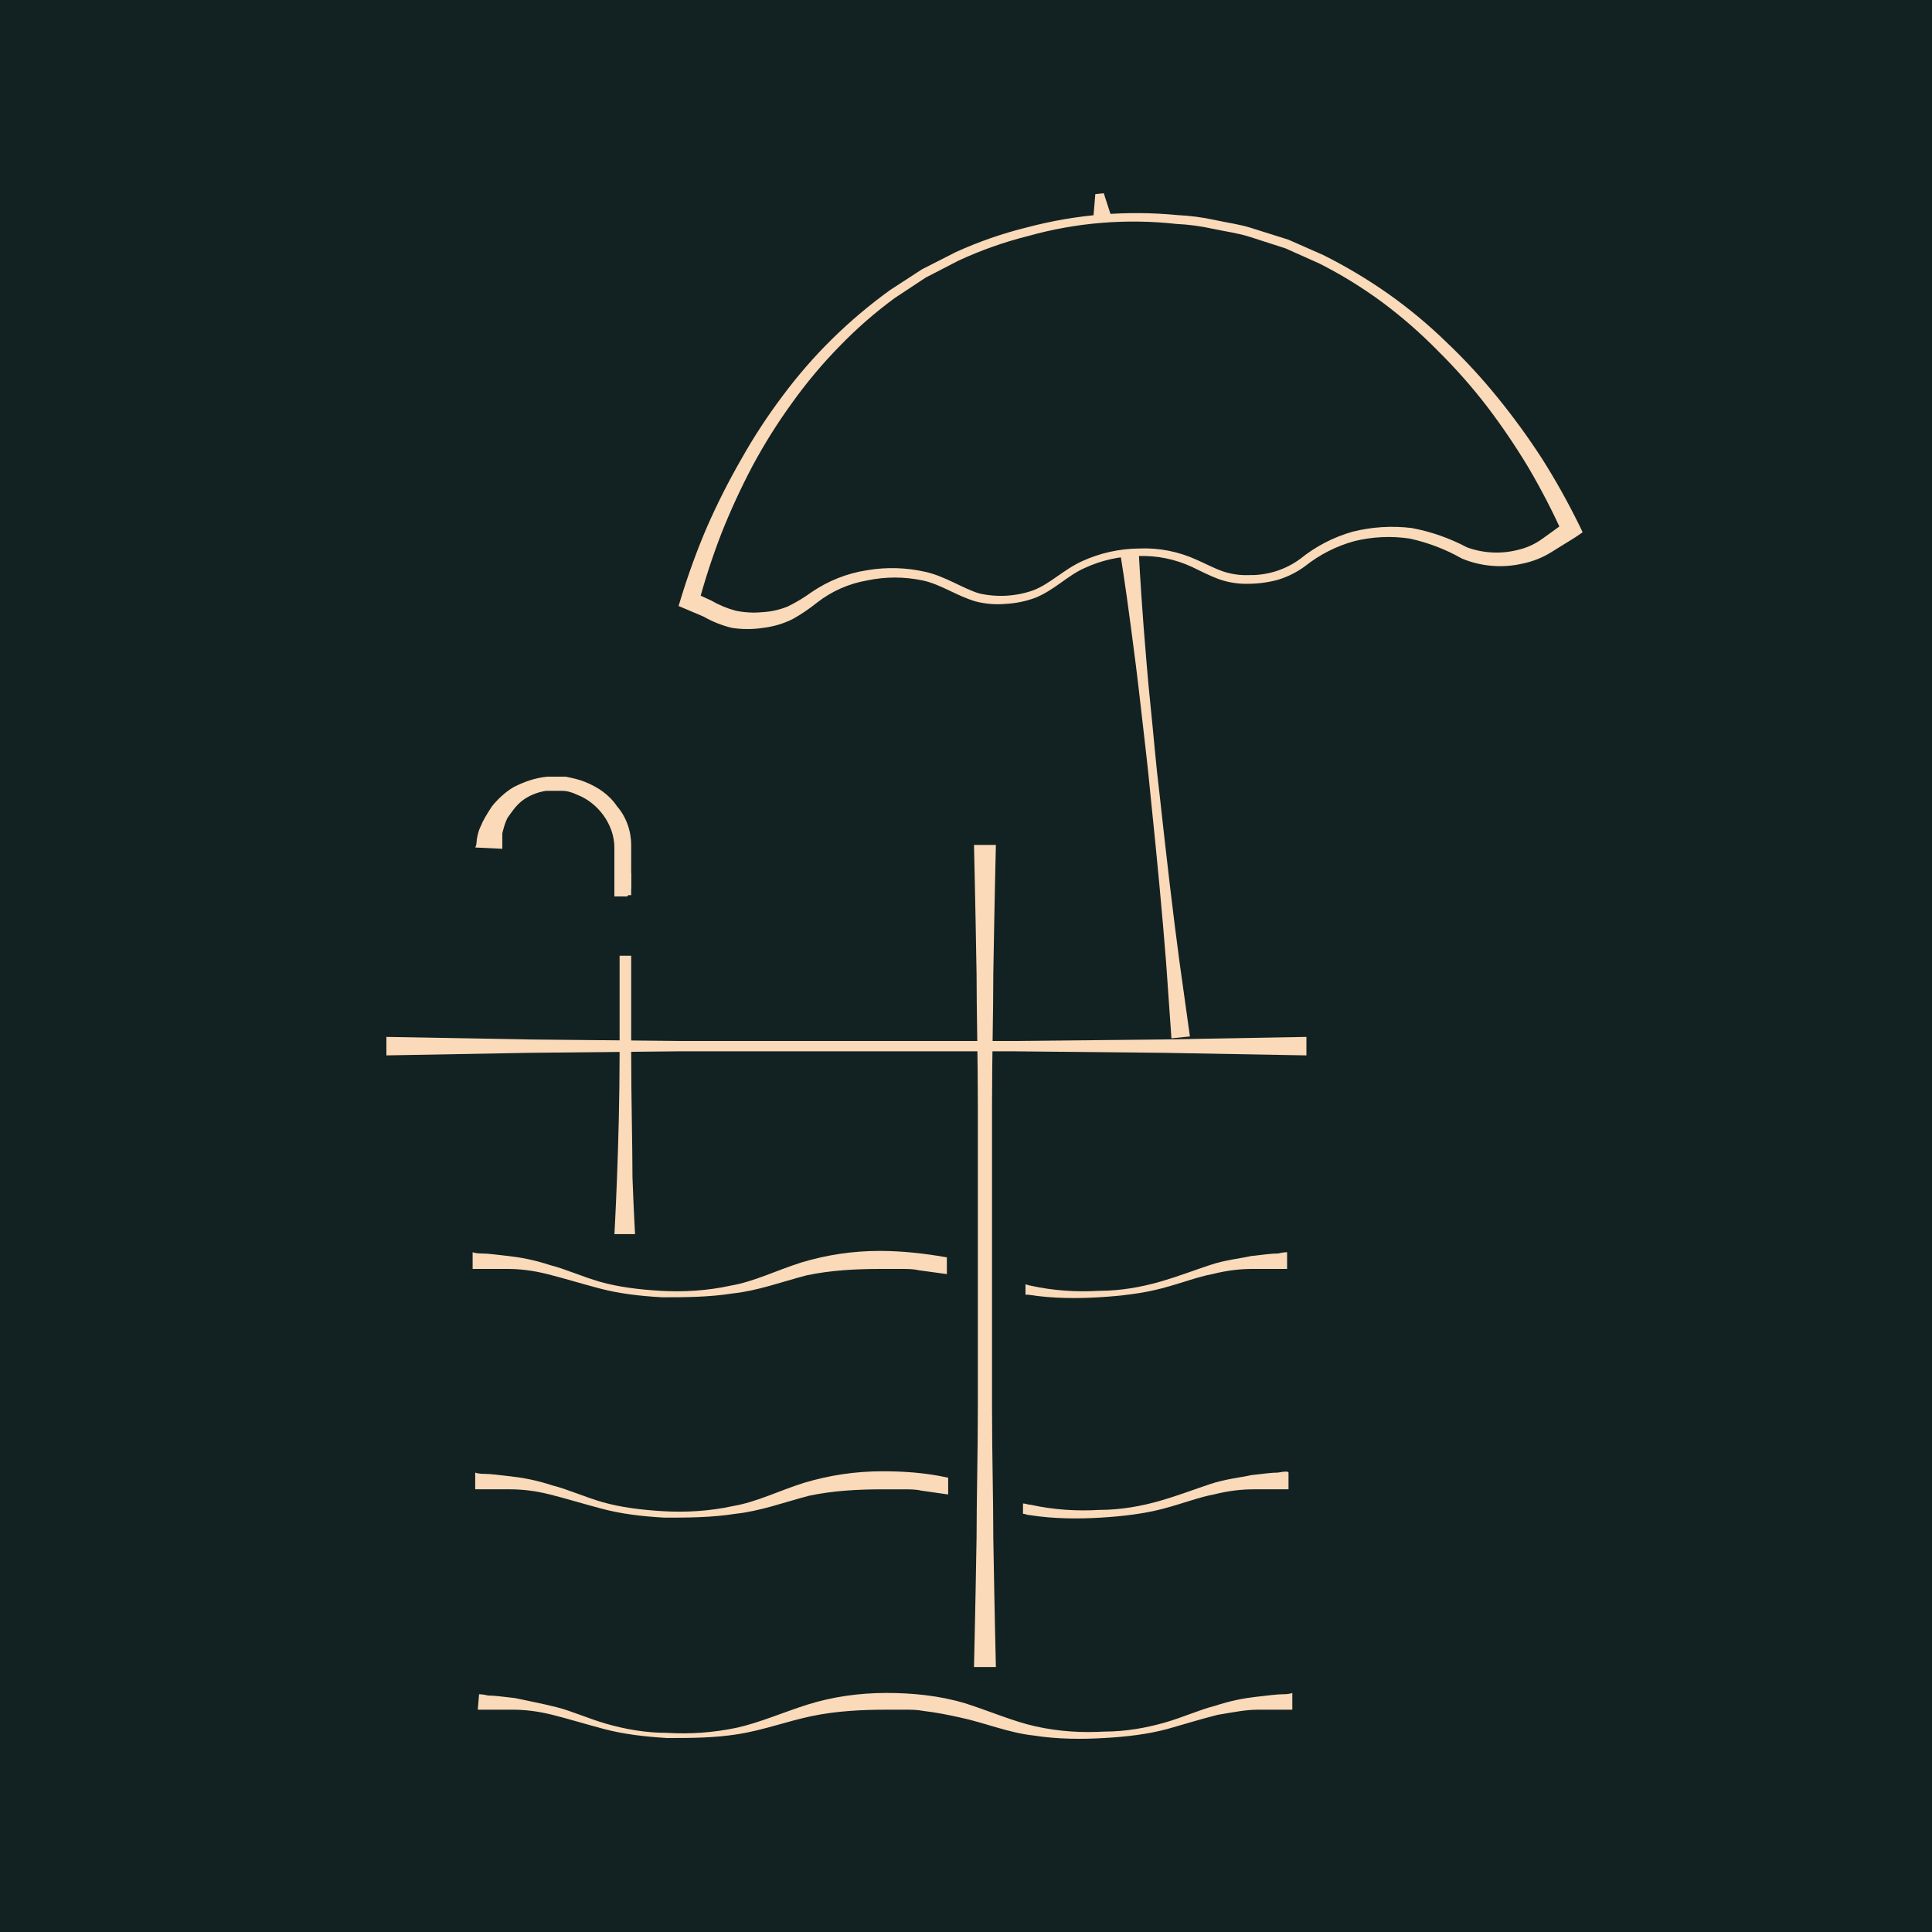 <?xml version="1.0" encoding="utf-8"?>
<!-- Generator: Adobe Illustrator 24.0.1, SVG Export Plug-In . SVG Version: 6.00 Build 0)  -->
<svg version="1.1" id="Layer_1" xmlns="http://www.w3.org/2000/svg" xmlns:xlink="http://www.w3.org/1999/xlink" x="0px" y="0px"
	 width="30px" height="30px" viewBox="0 0 30 30" enable-background="new 0 0 30 30" xml:space="preserve">
<rect y="0" fill="#122223" width="30" height="30"/>
<path fill="#FBDAB9" d="M11.044,9.325c0.119,0.069,0.246,0.122,0.379,0.158c0.135,0.028,0.273,0.036,0.411,0.023
	c0.137-0.007,0.272-0.037,0.399-0.089c0.129-0.063,0.252-0.137,0.368-0.221c0.258-0.177,0.552-0.294,0.861-0.341
	c0.303-0.052,0.613-0.043,0.913,0.026c0.304,0.069,0.574,0.255,0.827,0.333c0.278,0.064,0.569,0.048,0.838-0.046
	c0.261-0.098,0.477-0.324,0.761-0.453c0.279-0.128,0.581-0.195,0.887-0.198c0.307-0.013,0.613,0.047,0.893,0.175
	c0.138,0.06,0.27,0.132,0.402,0.178c0.134,0.046,0.275,0.066,0.416,0.06c0.286,0.005,0.566-0.085,0.795-0.255
	c0.239-0.193,0.514-0.335,0.81-0.419c0.299-0.075,0.61-0.094,0.916-0.057c0.301,0.056,0.591,0.158,0.861,0.301
	c0.262,0.095,0.547,0.106,0.815,0.032c0.131-0.033,0.254-0.092,0.362-0.172l0.362-0.261L24.262,8.28
	c-0.158-0.349-0.334-0.689-0.528-1.019c-0.198-0.329-0.413-0.647-0.646-0.953c-0.234-0.304-0.488-0.591-0.761-0.861
	c-0.267-0.272-0.555-0.524-0.861-0.752c-0.309-0.228-0.636-0.43-0.979-0.603l-0.525-0.235L19.413,3.68
	c-0.184-0.06-0.373-0.083-0.574-0.126c-0.189-0.042-0.381-0.068-0.574-0.077c-0.77-0.085-1.55-0.022-2.297,0.187
	c-0.372,0.093-0.734,0.221-1.082,0.382l-0.511,0.264l-0.479,0.316c-0.308,0.226-0.596,0.477-0.861,0.752
	c-0.269,0.274-0.515,0.569-0.738,0.881c-0.226,0.311-0.43,0.637-0.612,0.976c-0.179,0.339-0.34,0.688-0.482,1.045
	c-0.138,0.357-0.257,0.721-0.356,1.09L10.76,9.195L11.044,9.325z M10.924,9.574L10.66,9.462l-0.123-0.052l0.037-0.121
	c0.115-0.376,0.25-0.746,0.405-1.108c0.158-0.359,0.335-0.71,0.531-1.05c0.192-0.342,0.407-0.671,0.643-0.984
	c0.234-0.315,0.492-0.612,0.772-0.887c0.28-0.275,0.58-0.528,0.899-0.758l0.494-0.321l0.525-0.267
	c0.358-0.163,0.729-0.291,1.111-0.385c0.76-0.201,1.549-0.265,2.331-0.189c0.193,0.009,0.385,0.034,0.574,0.075
	c0.192,0.043,0.388,0.066,0.574,0.126l0.574,0.181l0.54,0.238c0.351,0.175,0.689,0.377,1.011,0.603
	c0.32,0.227,0.623,0.478,0.904,0.752c0.284,0.269,0.549,0.557,0.795,0.861c0.248,0.305,0.479,0.623,0.692,0.953
	c0.21,0.332,0.401,0.675,0.574,1.027l0.052,0.109L24.466,8.34l-0.379,0.235c-0.138,0.086-0.291,0.146-0.451,0.178
	c-0.313,0.071-0.64,0.043-0.936-0.08c-0.253-0.144-0.526-0.248-0.81-0.31c-0.287-0.043-0.58-0.029-0.861,0.04
	c-0.279,0.077-0.54,0.21-0.766,0.39c-0.126,0.093-0.267,0.163-0.416,0.209c-0.15,0.041-0.304,0.062-0.459,0.063
	c-0.157,0.005-0.314-0.02-0.462-0.072c-0.146-0.055-0.287-0.126-0.411-0.187c-0.262-0.123-0.549-0.182-0.838-0.172
	c-0.291,0.002-0.578,0.066-0.841,0.189c-0.264,0.118-0.468,0.344-0.767,0.462c-0.146,0.053-0.299,0.084-0.454,0.092
	c-0.155,0.014-0.311,0.001-0.462-0.037c-0.304-0.089-0.543-0.267-0.827-0.327c-0.284-0.06-0.577-0.06-0.861,0
	c-0.284,0.049-0.551,0.167-0.778,0.344c-0.12,0.097-0.248,0.183-0.382,0.258c-0.144,0.071-0.3,0.116-0.459,0.135
	c-0.159,0.024-0.32,0.024-0.479,0C11.211,9.713,11.063,9.653,10.924,9.574z"/>
<path fill="#FBDAB9" d="M17.682,8.564c0,0,0.023,0.473,0.077,1.182c0.029,0.353,0.06,0.769,0.106,1.208
	c0.046,0.439,0.083,0.912,0.141,1.383c0.103,0.941,0.212,1.882,0.307,2.583l0.164,1.174l-0.287,0.029l-0.083-1.182
	c-0.055-0.709-0.144-1.653-0.241-2.583c-0.043-0.471-0.103-0.941-0.152-1.383c-0.049-0.442-0.103-0.861-0.149-1.205
	c-0.092-0.706-0.169-1.174-0.169-1.174L17.682,8.564z"/>
<path fill="#FBDAB9" d="M6,16.101l2.228,0.04l2.297,0.023h2.618h2.618l2.297-0.023l2.228-0.04v0.287l-2.228-0.04l-2.297-0.023
	h-2.618h-2.618l-2.297,0.023L6,16.388V16.101z"/>
<path fill="#FBDAB9" d="M16.976,3.396l0.032-0.382L17.139,3l0.118,0.364L16.976,3.396z"/>
<path fill="#FBDAB9" d="M7.439,26.308c0,0,0.06,0,0.14,0.02c0.1,0,0.24,0.02,0.42,0.04c0.18,0.04,0.4,0.08,0.64,0.14
	c0.24,0.06,0.5,0.18,0.78,0.26c0.28,0.08,0.6,0.14,0.941,0.14c0.34,0.02,0.7,0,1.081-0.08c0.36-0.08,0.72-0.24,1.101-0.36
	c0.38-0.12,0.8-0.18,1.221-0.18c0.4,0,0.821,0.04,1.221,0.16c0.38,0.12,0.74,0.28,1.101,0.36c0.36,0.08,0.72,0.1,1.061,0.08
	c0.34,0,0.66-0.06,0.941-0.14c0.28-0.08,0.54-0.2,0.78-0.26c0.24-0.08,0.46-0.12,0.64-0.14c0.18-0.02,0.32-0.04,0.42-0.04
	c0.1,0,0.14-0.02,0.14-0.02v0.26c0,0-0.04,0-0.14,0c-0.1,0-0.22,0-0.4,0s-0.38,0.04-0.62,0.08c-0.24,0.06-0.5,0.14-0.781,0.22
	c-0.3,0.08-0.62,0.12-0.981,0.14c-0.34,0.02-0.72,0.02-1.101-0.04c-0.38-0.04-0.76-0.2-1.141-0.28c-0.18-0.04-0.38-0.08-0.56-0.1
	c-0.1-0.02-0.2-0.02-0.28-0.02h-0.3c-0.38,0-0.78,0.02-1.161,0.1c-0.38,0.08-0.76,0.22-1.141,0.28c-0.38,0.06-0.74,0.06-1.101,0.06
	c-0.34-0.02-0.68-0.06-0.981-0.14c-0.3-0.08-0.56-0.16-0.8-0.22c-0.24-0.06-0.44-0.08-0.62-0.08c-0.18,0-0.3,0-0.4,0s-0.14,0-0.14,0
	L7.439,26.308z"/>
<path fill="#FBDAB9" d="M15.964,20.104c0.38,0.06,0.761,0.06,1.101,0.04c0.34-0.02,0.68-0.06,0.981-0.14
	c0.3-0.08,0.56-0.18,0.78-0.22c0.24-0.06,0.44-0.08,0.62-0.08c0.18,0,0.3,0,0.4,0c0.1,0,0.14,0,0.14,0v-0.26c0,0-0.06,0-0.14,0.02
	c-0.1,0-0.24,0.02-0.42,0.04c-0.18,0.04-0.4,0.06-0.64,0.14c-0.24,0.08-0.5,0.18-0.78,0.26c-0.28,0.08-0.6,0.14-0.941,0.14
	c-0.34,0.02-0.7,0-1.061-0.08c-0.02,0-0.06-0.02-0.08-0.02v0.16C15.924,20.104,15.944,20.104,15.964,20.104z"/>
<path fill="#FBDAB9" d="M13.663,19.424c-0.42,0-0.821,0.06-1.221,0.18c-0.38,0.12-0.74,0.3-1.101,0.36
	c-0.36,0.08-0.741,0.1-1.081,0.08c-0.34-0.02-0.66-0.06-0.941-0.14c-0.28-0.08-0.54-0.2-0.78-0.26c-0.24-0.08-0.46-0.12-0.64-0.14
	c-0.18-0.02-0.32-0.04-0.42-0.04s-0.14-0.02-0.14-0.02v0.26c0,0,0.06,0,0.14,0c0.1,0,0.22,0,0.4,0c0.18,0,0.38,0.02,0.62,0.08
	c0.24,0.06,0.5,0.14,0.8,0.22c0.3,0.08,0.62,0.12,0.981,0.14c0.34,0,0.72,0,1.101-0.06c0.38-0.04,0.76-0.18,1.141-0.28
	c0.38-0.08,0.76-0.1,1.161-0.1h0.3c0.1,0,0.2,0,0.28,0.02c0.14,0.02,0.3,0.04,0.44,0.06v-0.26
	C14.363,19.464,14.003,19.424,13.663,19.424z"/>
<path fill="#FBDAB9" d="M19.847,22.866c-0.1,0-0.24,0.02-0.42,0.04c-0.18,0.04-0.4,0.06-0.64,0.14c-0.24,0.08-0.5,0.18-0.78,0.26
	c-0.28,0.08-0.6,0.14-0.941,0.14c-0.34,0.02-0.7,0-1.061-0.08c-0.04,0-0.08-0.02-0.12-0.02v0.16c0.04,0,0.06,0.02,0.1,0.02
	c0.38,0.06,0.761,0.06,1.101,0.04c0.34-0.02,0.68-0.06,0.981-0.14c0.3-0.08,0.56-0.18,0.781-0.22c0.24-0.06,0.44-0.08,0.62-0.08
	c0.18,0,0.3,0,0.4,0c0.1,0,0.14,0,0.14,0v-0.26C20.007,22.846,19.947,22.846,19.847,22.866z"/>
<path fill="#FBDAB9" d="M13.703,22.846c-0.42,0-0.82,0.06-1.221,0.18c-0.38,0.12-0.74,0.3-1.101,0.36
	c-0.36,0.08-0.74,0.1-1.081,0.08c-0.34-0.02-0.66-0.06-0.941-0.14c-0.28-0.08-0.54-0.2-0.78-0.26c-0.24-0.08-0.46-0.12-0.64-0.14
	c-0.18-0.02-0.32-0.04-0.42-0.04c-0.1,0-0.14-0.02-0.14-0.02v0.26c0,0,0.06,0,0.14,0c0.1,0,0.22,0,0.4,0c0.18,0,0.38,0.02,0.62,0.08
	c0.24,0.06,0.5,0.14,0.8,0.22c0.3,0.08,0.62,0.12,0.981,0.14c0.34,0,0.72,0,1.101-0.06c0.38-0.04,0.76-0.18,1.141-0.28
	c0.38-0.08,0.76-0.1,1.161-0.1h0.3c0.1,0,0.2,0,0.28,0.02c0.14,0.02,0.28,0.04,0.42,0.06v-0.26
	C14.363,22.866,14.023,22.846,13.703,22.846z"/>
<path fill="#FBDAB9" d="M15.464,13.12c0,0-0.02,0.8-0.04,2.001c0,0.6-0.02,1.301-0.02,2.041c0,0.74,0,1.541,0,2.341
	c0,0.8,0,1.601,0,2.341c0,0.741,0.02,1.441,0.02,2.041c0.02,1.201,0.04,2.001,0.04,2.001h-0.34c0,0,0.02-0.8,0.04-2.001
	c0-0.6,0.02-1.301,0.02-2.041c0-0.74,0-1.541,0-2.341c0-0.801,0-1.601,0-2.341c0-0.74-0.02-1.441-0.02-2.041
	c-0.02-1.201-0.04-2.001-0.04-2.001H15.464z"/>
<path fill="#FBDAB9" d="M9.801,13.72c0-0.2,0-0.4,0-0.6c0-0.22-0.08-0.44-0.22-0.6c-0.12-0.18-0.3-0.3-0.5-0.38
	c-0.1-0.04-0.2-0.06-0.3-0.08H8.72H8.68H8.64c-0.04,0-0.1,0-0.14,0c-0.2,0.02-0.36,0.08-0.52,0.16c-0.14,0.08-0.26,0.2-0.34,0.3
	c-0.08,0.12-0.14,0.22-0.18,0.32c-0.04,0.08-0.06,0.2-0.06,0.24c0,0.04-0.02,0.08-0.02,0.08l0.42,0.02c0,0,0-0.02,0-0.08
	c0-0.06,0-0.08,0-0.16c0.02-0.08,0.04-0.16,0.08-0.24C7.94,12.62,8,12.52,8.1,12.44c0.1-0.08,0.24-0.14,0.38-0.16
	c0.04,0,0.08,0,0.12,0h0.04h0.02h0.06c0.08,0,0.16,0.02,0.24,0.06c0.32,0.12,0.58,0.46,0.58,0.82c0,0.26,0,0.52,0,0.76h0.2
	C9.801,13.84,9.801,13.78,9.801,13.72z"/>
<path fill="#FBDAB9" d="M9.801,13.56h-0.2c0,0,0,0.12,0,0.34h0.2C9.801,13.7,9.801,13.56,9.801,13.56z"/>
<path fill="#FBDAB9" d="M9.801,16.362c0-0.54,0-1.061,0-1.521h-0.18c0,0.46,0,0.981,0,1.521c0,0.7-0.02,1.401-0.04,1.921
	c-0.02,0.52-0.04,0.88-0.04,0.88h0.32c0,0-0.02-0.34-0.04-0.88C9.821,17.763,9.801,17.062,9.801,16.362z"/>
</svg>

